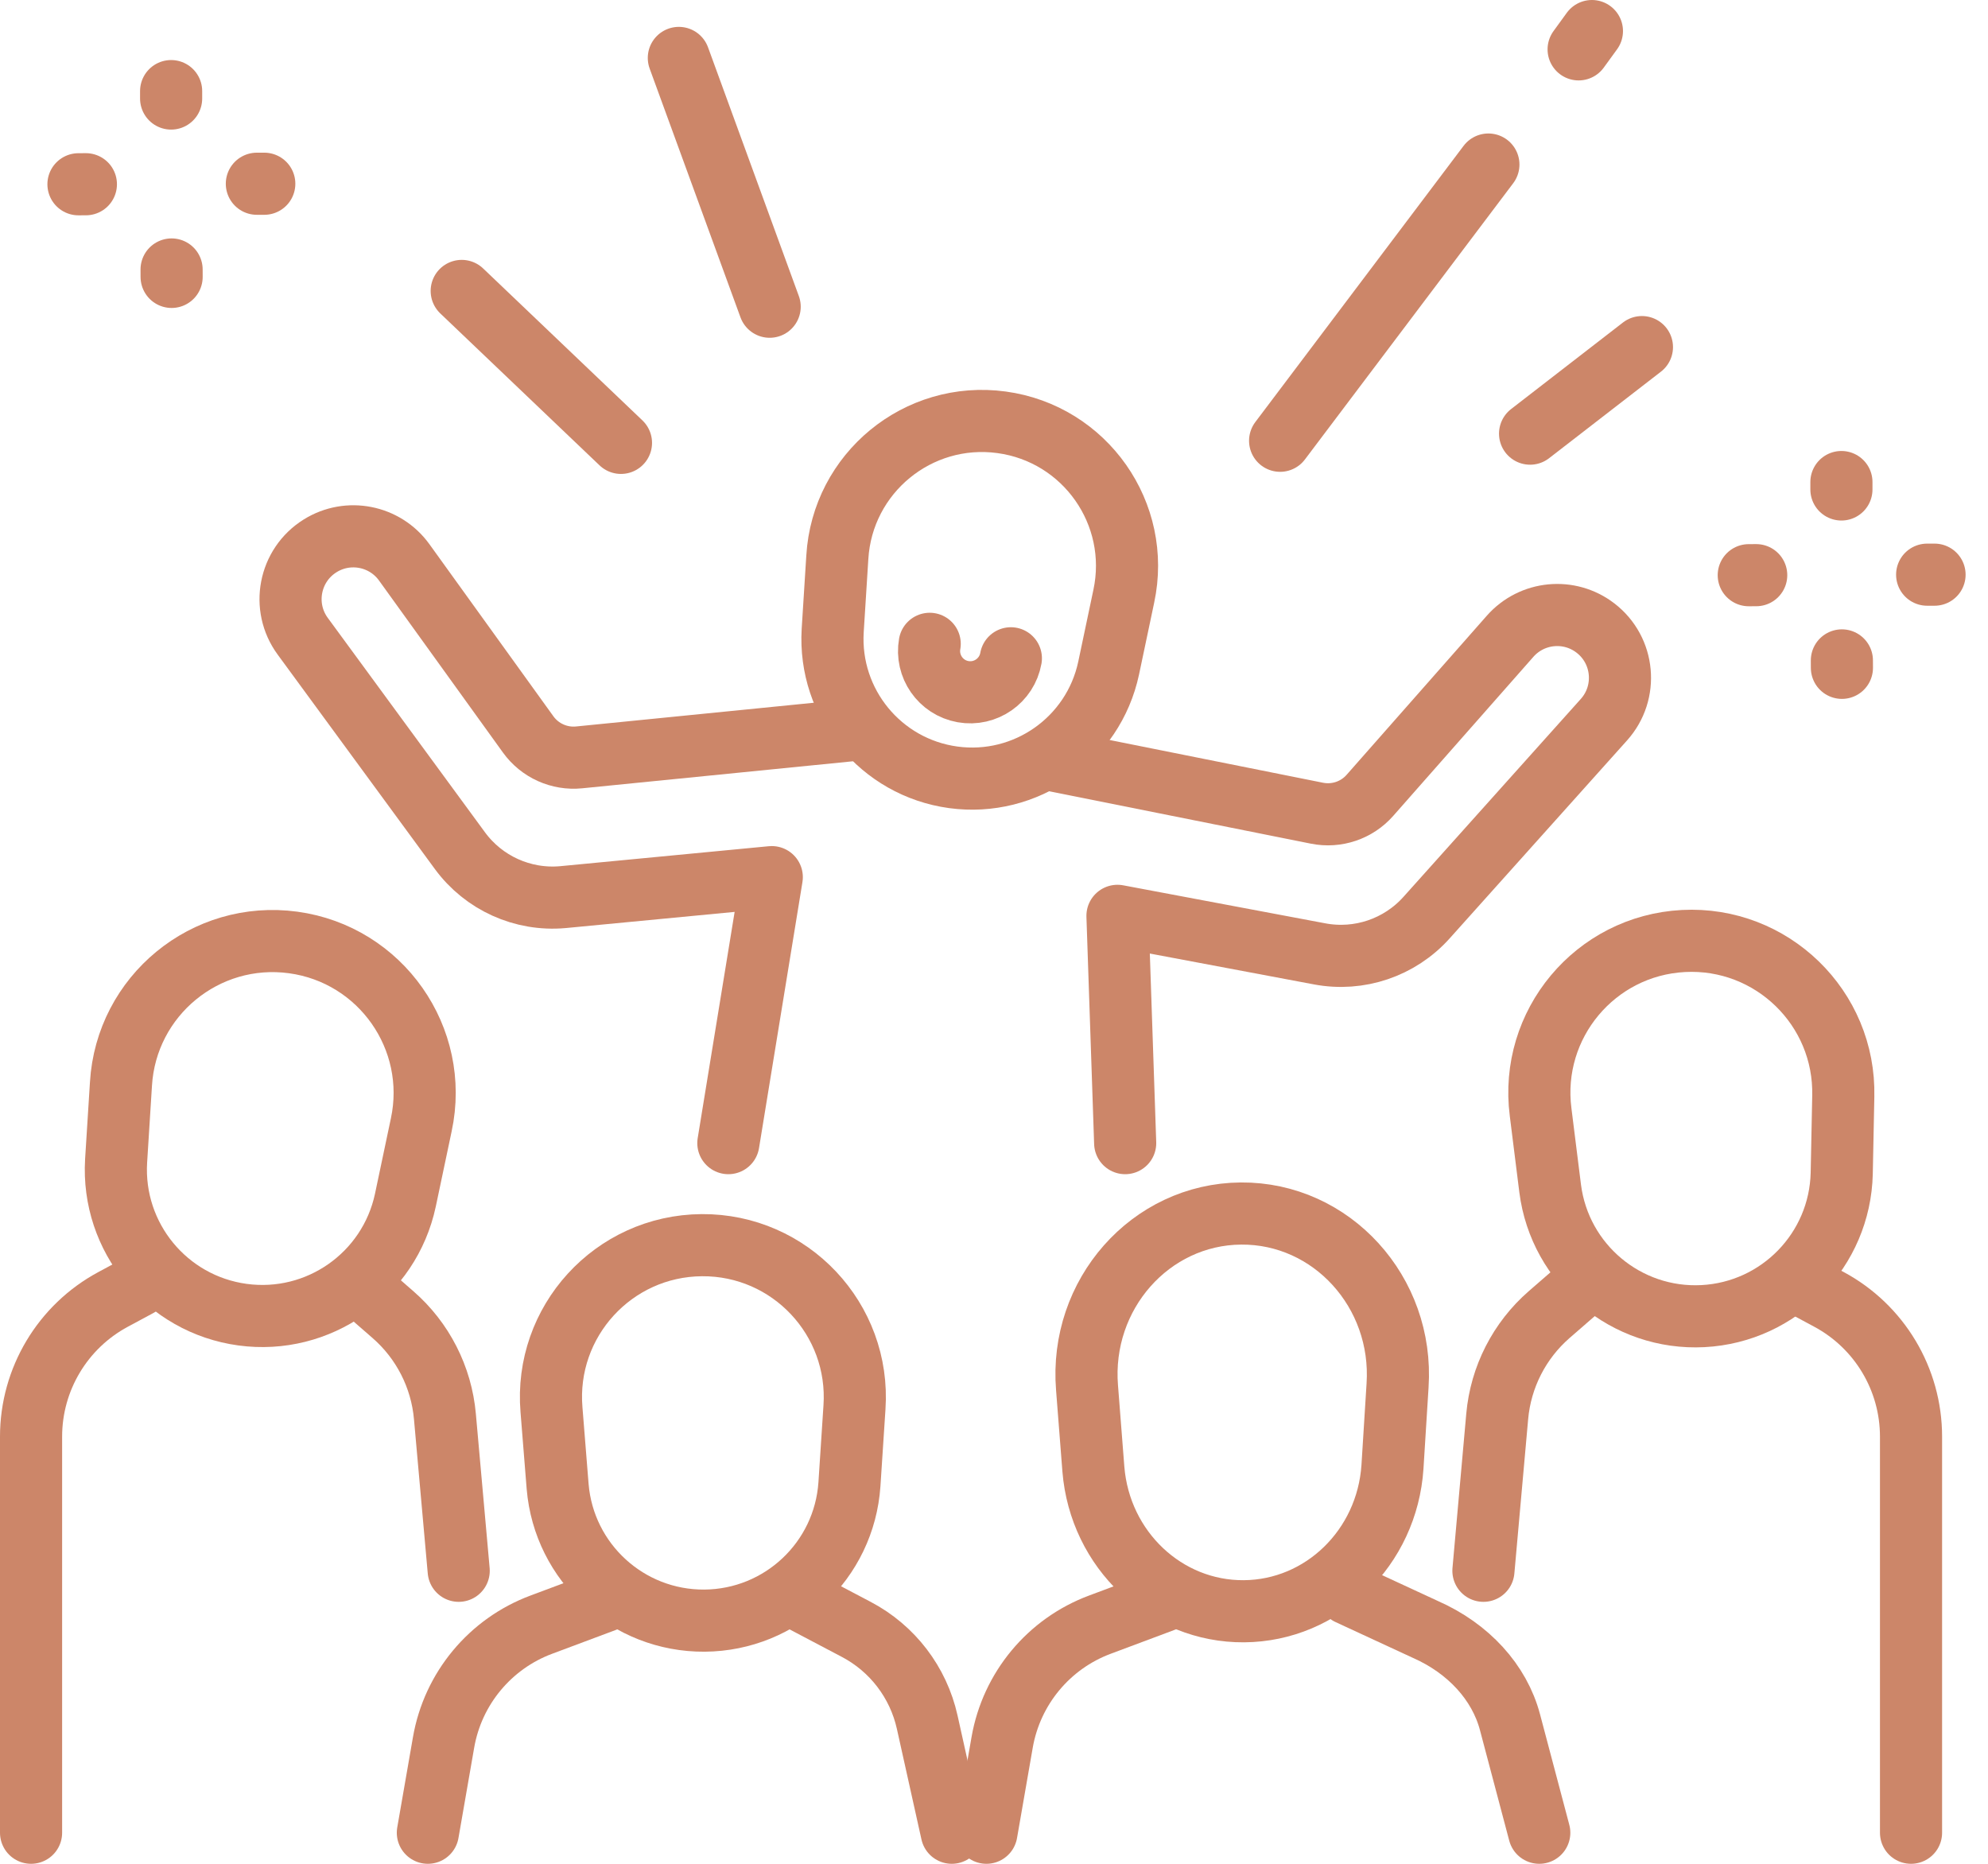 <svg width="64" height="60" viewBox="0 0 64 60" fill="none" xmlns="http://www.w3.org/2000/svg">
<path d="M30.688 25.024C28.359 24.706 26.667 22.648 26.807 20.301L26.956 17.941C27.118 15.229 29.553 13.228 32.244 13.595C34.936 13.961 36.747 16.54 36.178 19.196L35.69 21.511C35.198 23.809 33.017 25.341 30.688 25.024Z" stroke="#CC8669" stroke-width="2" stroke-miterlimit="10" stroke-linecap="round" stroke-linejoin="round"/>
<path d="M7.807 42.322C5.364 41.989 3.591 39.831 3.738 37.371L3.894 34.896C4.063 32.053 6.616 29.956 9.438 30.34C12.259 30.724 14.158 33.428 13.562 36.212L13.05 38.639C12.535 41.049 10.249 42.654 7.807 42.322Z" stroke="#CC8669" stroke-width="2" stroke-miterlimit="10" stroke-linecap="round" stroke-linejoin="round"/>
<path d="M54.825 42.369C52.363 42.497 50.219 40.707 49.905 38.263L49.597 35.802C49.234 32.977 51.351 30.441 54.195 30.293C57.039 30.145 59.408 32.447 59.341 35.294L59.291 37.773C59.233 40.237 57.286 42.24 54.825 42.369Z" stroke="#CC8669" stroke-width="2" stroke-miterlimit="10" stroke-linecap="round" stroke-linejoin="round"/>
<path d="M22.682 52.172C20.219 52.19 18.157 50.308 17.952 47.853L17.754 45.382C17.518 42.545 19.744 40.106 22.591 40.085C25.438 40.063 27.701 42.468 27.508 45.308L27.346 47.782C27.179 50.24 25.146 52.153 22.682 52.172Z" stroke="#CC8669" stroke-width="2" stroke-miterlimit="10" stroke-linecap="round" stroke-linejoin="round"/>
<path d="M40.048 51.87C37.523 51.889 35.409 49.894 35.199 47.293L34.995 44.676C34.752 41.67 37.034 39.088 39.951 39.066C42.869 39.044 45.19 41.592 44.992 44.6L44.828 47.221C44.656 49.825 42.573 51.851 40.048 51.87Z" stroke="#CC8669" stroke-width="2" stroke-miterlimit="10" stroke-linecap="round" stroke-linejoin="round"/>
<path d="M32.543 21.192C32.414 21.913 31.725 22.394 31.003 22.266C30.282 22.137 29.801 21.448 29.93 20.726" stroke="#CC8669" stroke-width="2" stroke-miterlimit="10" stroke-linecap="round" stroke-linejoin="round"/>
<path d="M4.462 41.389L3.642 41.83C2.015 42.704 1 44.401 1 46.248V59" stroke="#CC8669" stroke-width="2" stroke-miterlimit="10" stroke-linecap="round" stroke-linejoin="round"/>
<path d="M19.47 51.537L17.425 52.302C15.778 52.917 14.581 54.359 14.28 56.091L13.774 59" stroke="#CC8669" stroke-width="2" stroke-miterlimit="10" stroke-linecap="round" stroke-linejoin="round"/>
<path d="M25.825 51.537L27.568 52.455C28.73 53.066 29.565 54.158 29.85 55.441L30.641 59" stroke="#CC8669" stroke-width="2" stroke-miterlimit="10" stroke-linecap="round" stroke-linejoin="round"/>
<path d="M37.452 51.537L35.407 52.302C33.76 52.917 32.564 54.359 32.262 56.091L31.756 59" stroke="#CC8669" stroke-width="2" stroke-miterlimit="10" stroke-linecap="round" stroke-linejoin="round"/>
<path d="M43.416 51.311L45.888 52.455C47.275 53.066 48.271 54.158 48.611 55.44L49.554 59" stroke="#CC8669" stroke-width="2" stroke-miterlimit="10" stroke-linecap="round" stroke-linejoin="round"/>
<path d="M11.581 41.389L12.649 42.319C13.61 43.155 14.21 44.33 14.323 45.598L14.767 50.567" stroke="#CC8669" stroke-width="2" stroke-miterlimit="10" stroke-linecap="round" stroke-linejoin="round"/>
<path d="M58.06 41.389L58.88 41.83C60.507 42.704 61.522 44.401 61.522 46.248V59" stroke="#CC8669" stroke-width="2" stroke-miterlimit="10" stroke-linecap="round" stroke-linejoin="round"/>
<path d="M50.943 41.389L49.873 42.319C48.913 43.155 48.313 44.33 48.2 45.598L47.756 50.567" stroke="#CC8669" stroke-width="2" stroke-miterlimit="10" stroke-linecap="round" stroke-linejoin="round"/>
<path d="M33.739 24.445L42.398 26.179C43.028 26.305 43.678 26.086 44.102 25.604L48.615 20.483C49.319 19.685 50.52 19.569 51.363 20.218C52.295 20.934 52.421 22.292 51.636 23.168L45.925 29.541C45.06 30.506 43.755 30.948 42.482 30.707L35.975 29.483L36.223 36.8" stroke="#CC8669" stroke-width="2" stroke-miterlimit="10" stroke-linecap="round" stroke-linejoin="round"/>
<path d="M27.432 23.505L18.644 24.382C18.005 24.446 17.38 24.164 17.004 23.643L13.014 18.105C12.393 17.242 11.208 17.009 10.306 17.572C9.308 18.194 9.05 19.533 9.745 20.481L14.805 27.383C15.571 28.428 16.827 28.996 18.117 28.881L24.846 28.237L23.448 36.8" stroke="#CC8669" stroke-width="2" stroke-miterlimit="10" stroke-linecap="round" stroke-linejoin="round"/>
<path d="M5.509 2.933L5.509 3.172" stroke="#CC8669" stroke-width="2" stroke-miterlimit="10" stroke-linecap="round" stroke-linejoin="round"/>
<path d="M5.524 8.675L5.525 8.914" stroke="#CC8669" stroke-width="2" stroke-miterlimit="10" stroke-linecap="round" stroke-linejoin="round"/>
<path d="M2.526 5.932L2.765 5.931" stroke="#CC8669" stroke-width="2" stroke-miterlimit="10" stroke-linecap="round" stroke-linejoin="round"/>
<path d="M8.269 5.915L8.508 5.915" stroke="#CC8669" stroke-width="2" stroke-miterlimit="10" stroke-linecap="round" stroke-linejoin="round"/>
<path d="M59.281 15.518L59.281 15.757" stroke="#CC8669" stroke-width="2" stroke-miterlimit="10" stroke-linecap="round" stroke-linejoin="round"/>
<path d="M59.296 21.26L59.297 21.499" stroke="#CC8669" stroke-width="2" stroke-miterlimit="10" stroke-linecap="round" stroke-linejoin="round"/>
<path d="M56.298 18.517L56.538 18.516" stroke="#CC8669" stroke-width="2" stroke-miterlimit="10" stroke-linecap="round" stroke-linejoin="round"/>
<path d="M62.041 18.5L62.279 18.5" stroke="#CC8669" stroke-width="2" stroke-miterlimit="10" stroke-linecap="round" stroke-linejoin="round"/>
<path d="M19.991 14.257L14.864 9.366" stroke="#CC8669" stroke-width="2" stroke-miterlimit="10" stroke-linecap="round" stroke-linejoin="round"/>
<path d="M50.821 1.589L51.249 1" stroke="#CC8669" stroke-width="2" stroke-miterlimit="10" stroke-linecap="round" stroke-linejoin="round"/>
<path d="M41.211 14.189L47.916 5.297" stroke="#CC8669" stroke-width="2" stroke-miterlimit="10" stroke-linecap="round" stroke-linejoin="round"/>
<path d="M52.859 11.174L49.258 13.96" stroke="#CC8669" stroke-width="2" stroke-miterlimit="10" stroke-linecap="round" stroke-linejoin="round"/>
<path d="M21.854 1.865L24.778 9.874" stroke="#CC8669" stroke-width="2" stroke-miterlimit="10" stroke-linecap="round" stroke-linejoin="round"/>
</svg>
